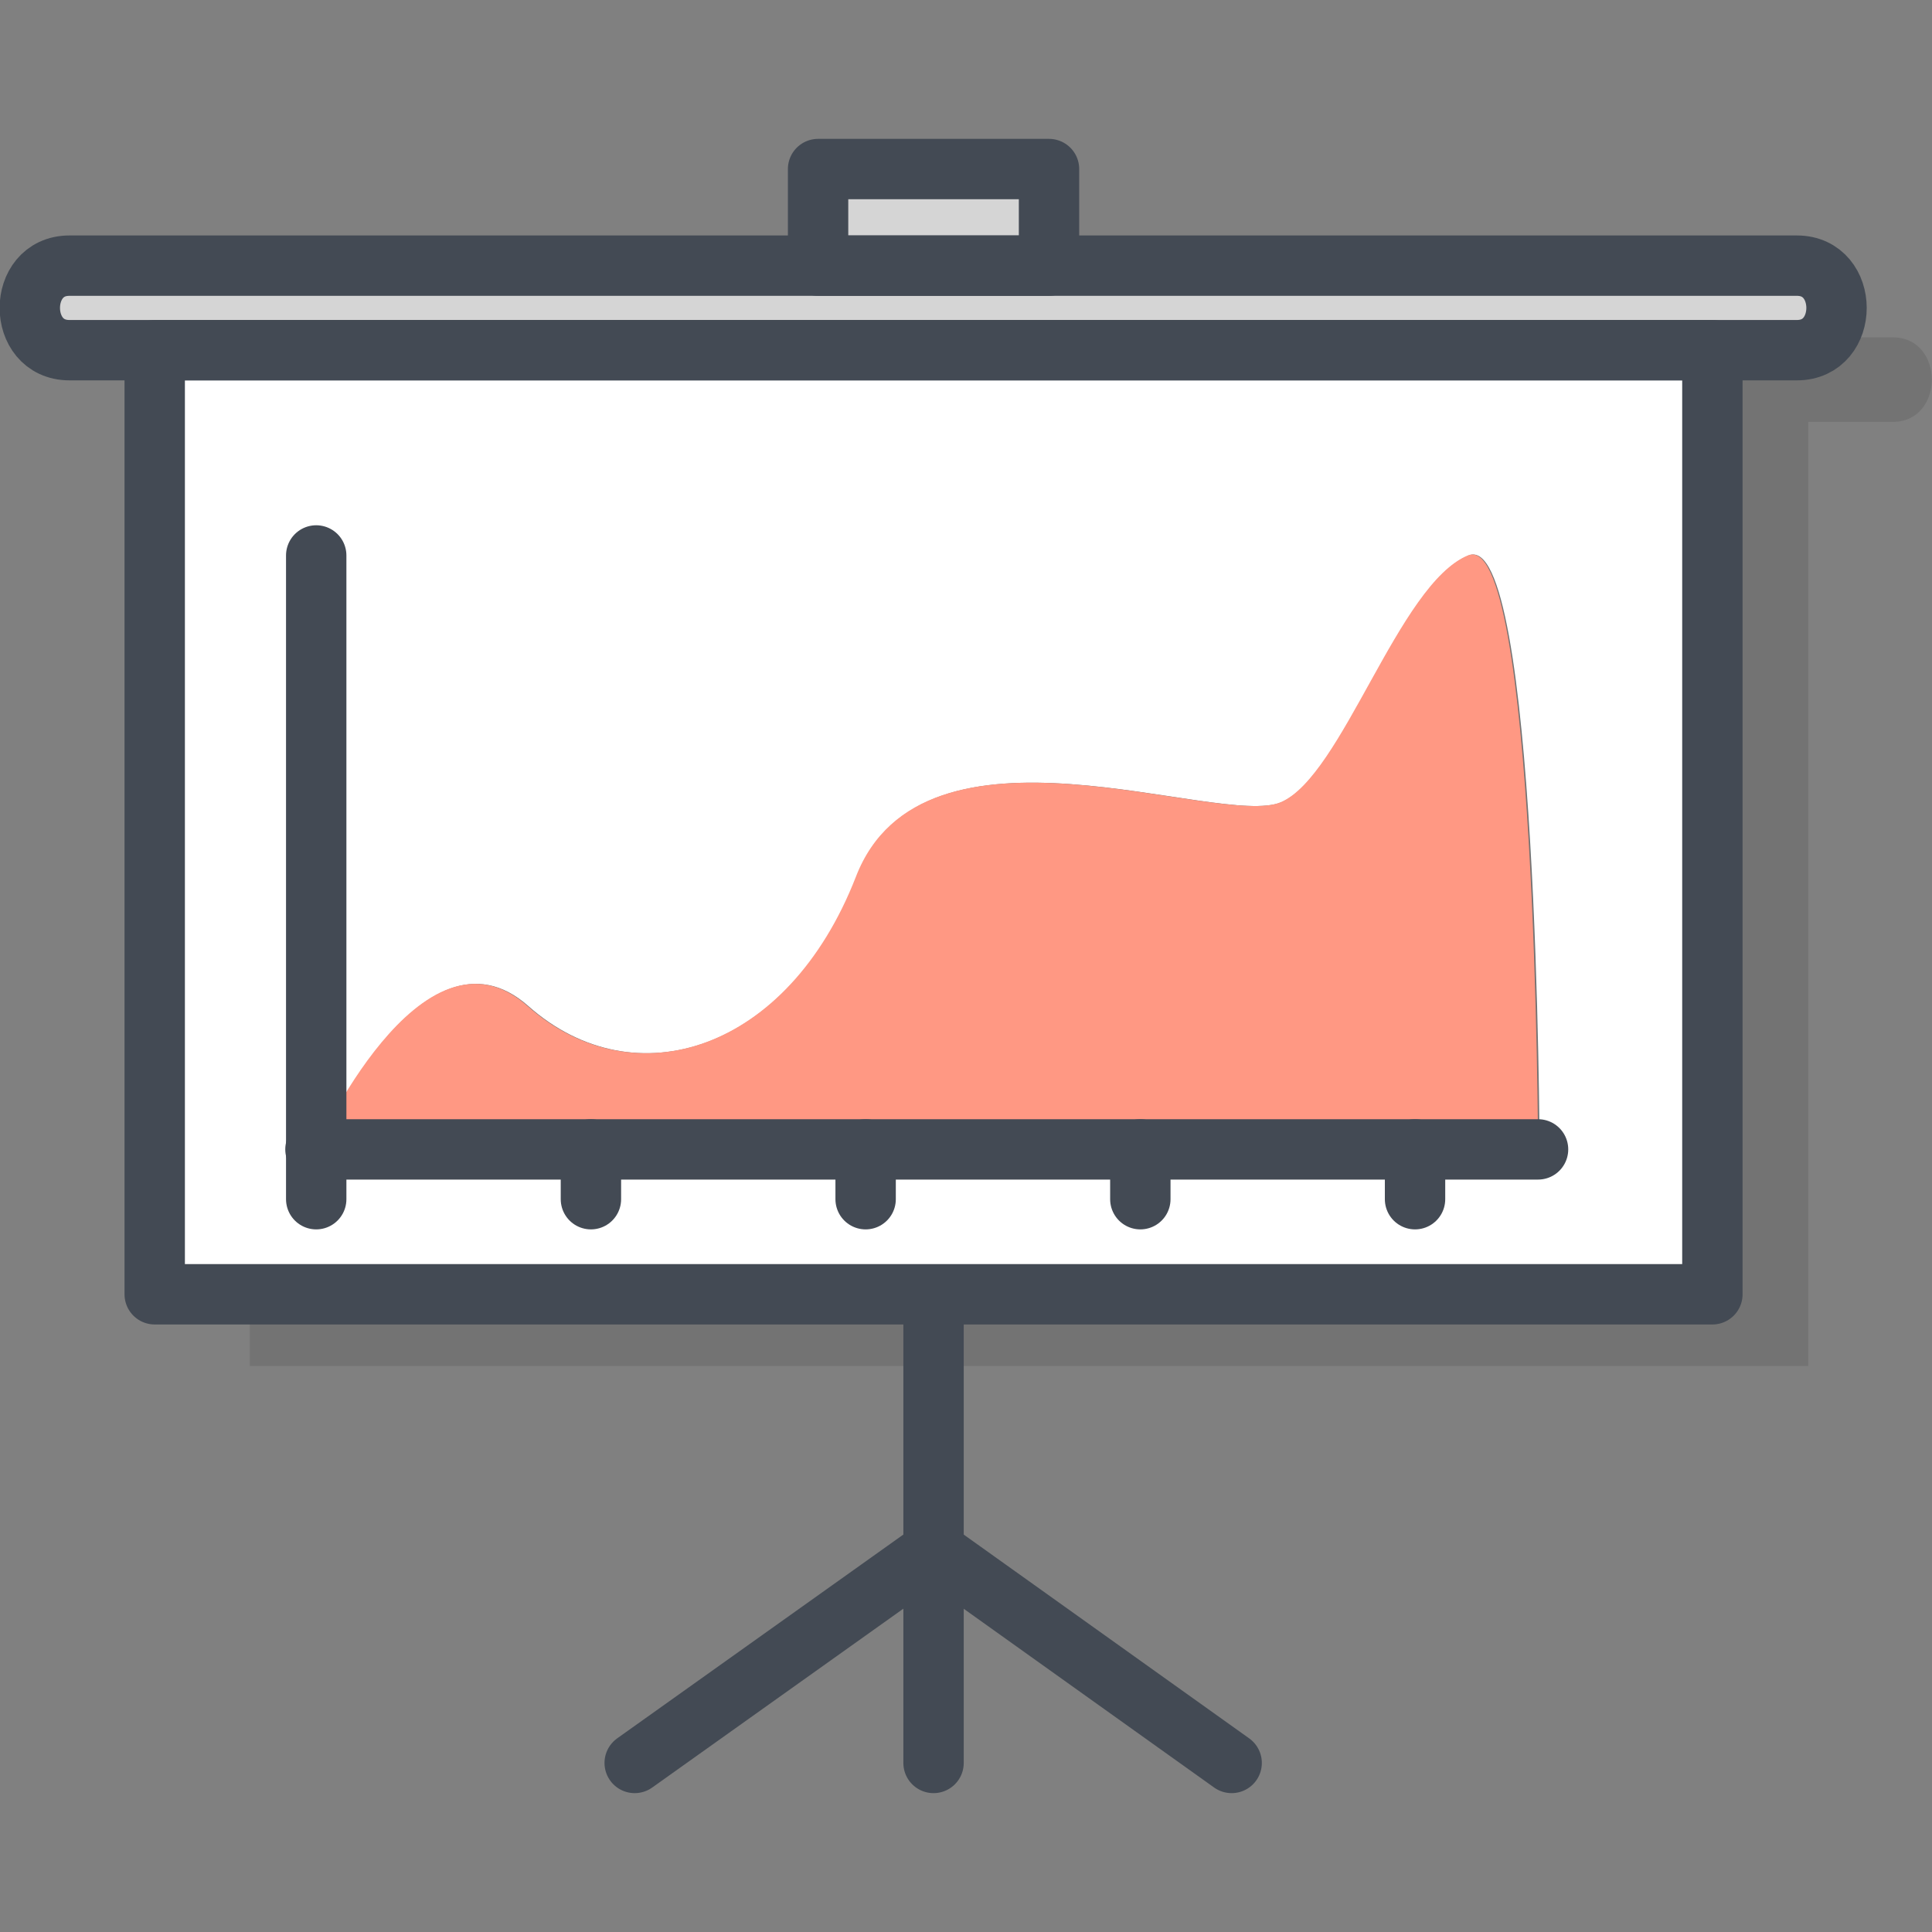 <?xml version="1.0" encoding="utf-8"?>
<!-- Generator: Adobe Illustrator 22.1.0, SVG Export Plug-In . SVG Version: 6.00 Build 0)  -->
<svg version="1.1" id="Layer_1" xmlns="http://www.w3.org/2000/svg" xmlns:xlink="http://www.w3.org/1999/xlink" x="0px" y="0px"
	 viewBox="0 0 256 256" style="enable-background:new 0 0 256 256;" xml:space="preserve">
<rect x="0" y="0" width="256" height="256" fill="#808080" stroke="none"/>
<style type="text/css">
	.st0{fill:#FF9883;}
	.st1{fill:#FFFFFF;}
	.st2{opacity:5.000000e-02;}
	.st3{fill:#538FF4;}
	.st4{fill:#1AAC60;}
	.st5{opacity:0.1;}
	.st6{fill:none;stroke:#434A54;stroke-width:8;stroke-linecap:round;stroke-linejoin:round;stroke-miterlimit:10;}
	.st7{opacity:0.15;}
	.st8{fill:#70716A;}
	.st9{fill:#00CEFF;}
	.st10{fill:#F4D864;}
	.st11{opacity:7.000000e-02;}
	.st12{fill:#434A54;stroke:#434A54;stroke-miterlimit:10;}
	.st13{fill:#434A54;stroke:#434A54;stroke-width:8;stroke-linecap:round;stroke-linejoin:round;stroke-miterlimit:10;}
	.st14{fill:#D5D5D5;}
	.st15{fill:#FFAD76;}
	.st16{opacity:0.15;fill:none;stroke:#434A54;stroke-width:8;stroke-linecap:round;stroke-linejoin:round;stroke-miterlimit:10;}
	.st17{fill:#73BC7A;}
	.st18{fill:#DB5F4B;}
	.st19{fill:#FFD11D;}
	.st20{fill:#F9D49D;}
	.st21{fill:#AF8052;}
	.st22{fill:#BFE6F8;}
	.st23{fill:#D86464;}
	.st24{fill:#EF9354;}
	.st25{fill:#D37F46;}
	.st26{fill:#F3B220;}
	.st27{fill:none;stroke:#01A8EE;stroke-linecap:round;stroke-linejoin:round;stroke-miterlimit:10;}
	.st28{fill:#F4DED3;}
	.st29{fill:#D1B9AC;}
	.st30{fill:none;}
	.st31{fill:none;stroke:#FFFFFF;stroke-width:8;stroke-linecap:round;stroke-linejoin:round;stroke-miterlimit:10;}
	.st32{fill:#E0E0E0;}
	.st33{fill:none;stroke:#434A54;stroke-width:8;stroke-linecap:round;stroke-linejoin:round;}
	.st34{fill:none;stroke:#434A54;stroke-width:8;stroke-linecap:round;stroke-linejoin:round;stroke-dasharray:15.83,15.83;}
	.st35{fill:none;stroke:#434A54;stroke-width:8;stroke-linecap:round;stroke-linejoin:round;stroke-dasharray:15.65,15.65;}
	.st36{fill:none;stroke:#434A54;stroke-width:8;stroke-linecap:round;stroke-linejoin:round;stroke-dasharray:18.143,18.143;}
	.st37{fill:none;stroke:#434A54;stroke-width:8;stroke-linecap:round;stroke-linejoin:round;stroke-dasharray:12.937,12.937;}
	.st38{opacity:0.1;fill:none;stroke:#434A54;stroke-width:8;stroke-linecap:round;stroke-linejoin:round;stroke-miterlimit:10;}
	.st39{opacity:0.15;fill:none;stroke:#000000;stroke-width:8;stroke-linecap:round;stroke-linejoin:round;stroke-miterlimit:10;}
	.st40{fill:#00C2E2;}
	.st41{fill:#D1D1D1;}
	.st42{fill:#A0642E;}
	
		.st43{opacity:7.000000e-02;fill:#434A54;stroke:#434A54;stroke-width:8;stroke-linecap:round;stroke-linejoin:round;stroke-miterlimit:10;}
	.st44{fill:none;stroke:#434A54;stroke-width:8;stroke-linecap:round;stroke-linejoin:round;stroke-dasharray:11.806,11.806;}
	.st45{opacity:0.2;}
	.st46{opacity:7.000000e-02;fill:#231F20;}
	.st47{opacity:0.1;fill:#231F20;}
	.st48{opacity:0.8;}
	.st49{fill:#7F7F7A;}
	.st50{fill:#92D392;}
	.st51{fill:#EAEAEA;}
	.st52{fill:#434A54;}
	.st53{opacity:0.15;fill:#231F20;}
</style>
<g>
	<path class="st5" d="M250.8,55.9h-11.2v125.1H33.1V55.9H21.9c-7,0-7-11.2,0-11.2h228.9C257.7,44.7,257.7,55.9,250.8,55.9z"/>
	<path class="st1" d="M20.5,46.4v125.1h206.4V46.4H20.5z M41.9,152.3c0,0,14-31.5,28.1-19s34.5,6,43.5-17.1
		c8.9-23.1,48-6.4,56.3-9.9c8.2-3.5,15.6-28.9,24.8-32.7c9.2-3.8,9.4,78.7,9.4,78.7H41.9z"/>
	<path class="st0" d="M203.8,152.3h-162c0,0,14-31.5,28.1-19s34.5,6,43.5-17.1c8.9-23.1,48-6.4,56.3-9.9
		c8.2-3.5,15.6-28.9,24.8-32.7C203.6,69.8,203.8,152.3,203.8,152.3z"/>
	<rect x="108.4" y="22.4" class="st14" width="30.6" height="12.8"/>
	<path class="st14" d="M238.1,46.4H9.2c-7,0-7-11.2,0-11.2h228.9C245.1,35.2,245.1,46.4,238.1,46.4z"/>
	<path class="st6" d="M20.5,46.4v125.1h206.4V46.4H20.5z M203.8,152.3h-162"/>
	<rect x="108.4" y="22.4" class="st6" width="30.6" height="12.8"/>
	<g>
		<line class="st6" x1="123.7" y1="171.6" x2="123.7" y2="233.6"/>
		<line class="st6" x1="84.1" y1="233.6" x2="123.7" y2="205.4"/>
		<line class="st6" x1="163.2" y1="233.6" x2="123.7" y2="205.4"/>
	</g>
	<path class="st6" d="M238.1,46.4H9.2c-7,0-7-11.2,0-11.2h228.9C245.1,35.2,245.1,46.4,238.1,46.4z"/>
	<polyline class="st6" points="41.9,73.6 41.9,152.3 41.9,158.9 	"/>
	<line class="st6" x1="78.3" y1="152.3" x2="78.3" y2="158.9"/>
	<line class="st6" x1="114.7" y1="152.3" x2="114.7" y2="158.9"/>
	<line class="st6" x1="151.1" y1="152.3" x2="151.1" y2="158.9"/>
	<line class="st6" x1="187.5" y1="152.3" x2="187.5" y2="158.9"/>
</g>
</svg>

